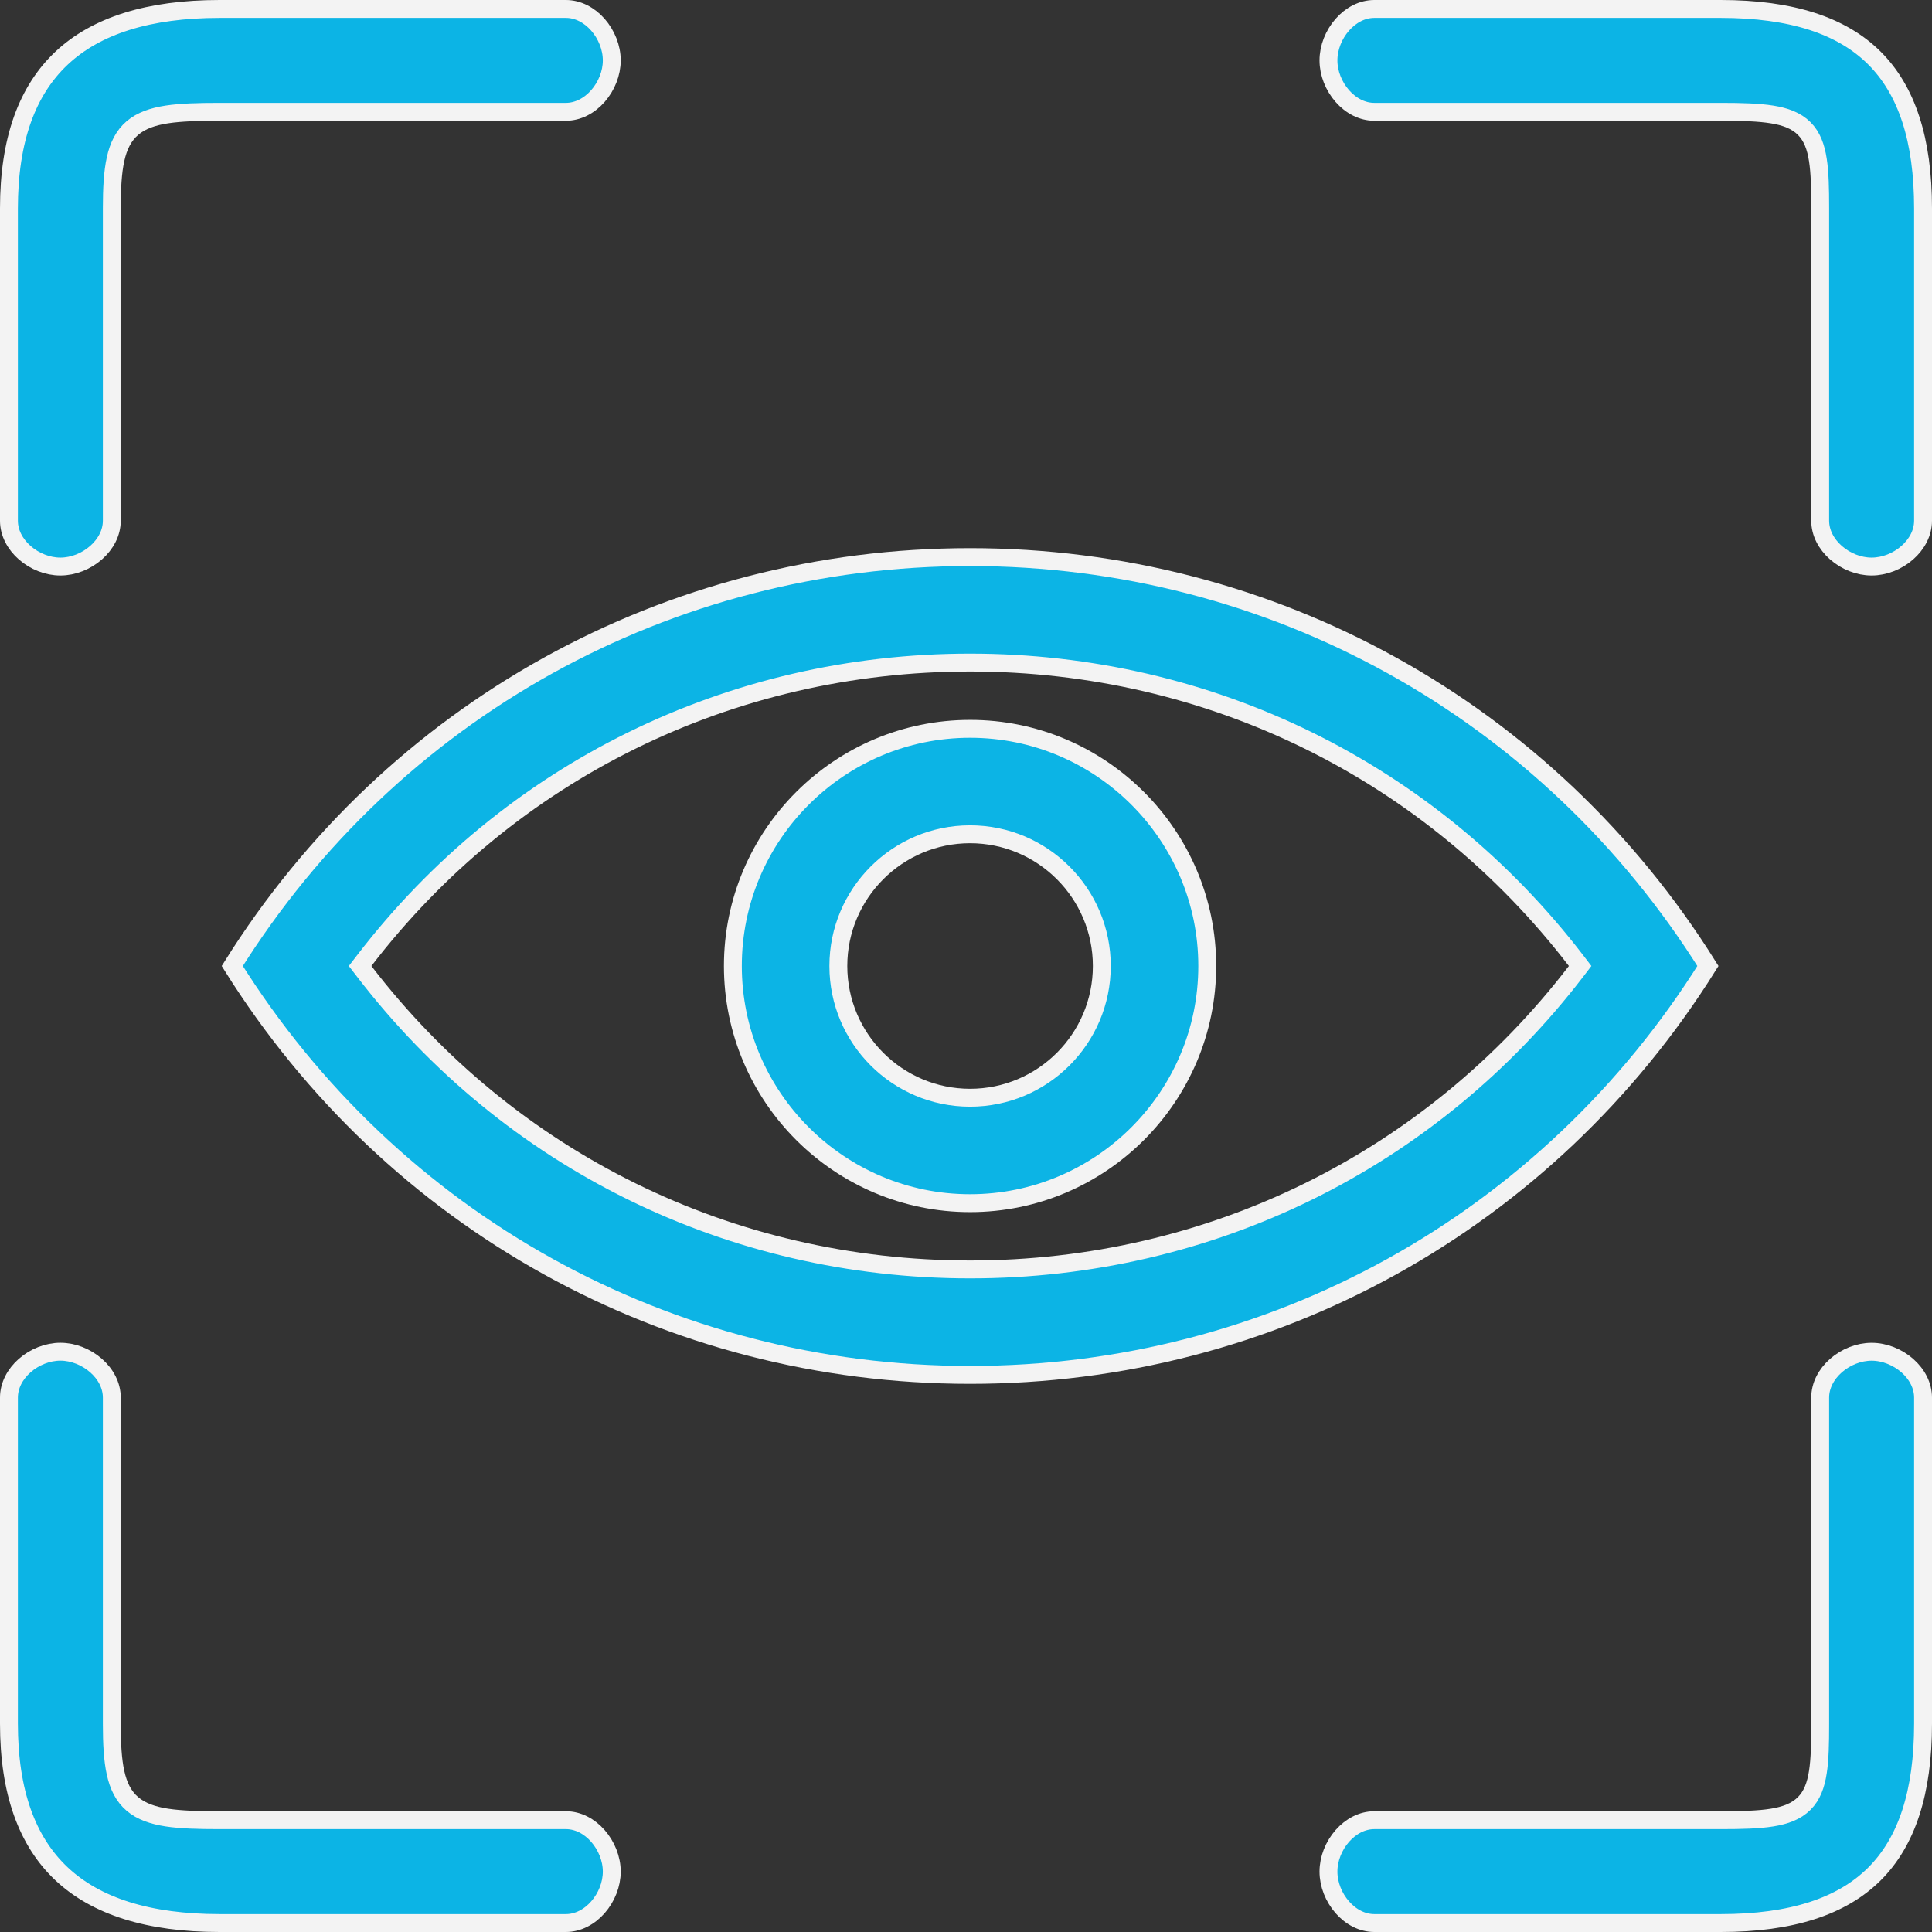 <svg width="54" height="54" viewBox="0 0 54 54" fill="none" xmlns="http://www.w3.org/2000/svg">
<rect x="0" y="0" width="54" height="54" fill="#333333" stroke="none"/>
<path d="M27.115 15.571C35.552 15.571 43.256 19.843 47.737 27C43.256 34.157 35.552 38.429 27.115 38.429C18.678 38.429 10.973 34.158 6.492 27C10.973 19.842 18.678 15.571 27.115 15.571ZM27.115 18.519C20.413 18.519 14.248 21.552 10.182 26.848L10.065 27L10.182 27.152C14.248 32.447 20.413 35.481 27.115 35.481C33.818 35.481 39.983 32.448 44.049 27.152L44.165 27L44.049 26.848C39.983 21.553 33.818 18.519 27.115 18.519Z" fill="#0CB4E5" stroke="#F3F3F3" stroke-width="0.5"/>
<path d="M27.114 20.371C30.77 20.371 33.743 23.346 33.743 27C33.743 30.655 30.769 33.629 27.114 33.629C23.459 33.629 20.485 30.656 20.484 27C20.484 23.345 23.459 20.371 27.114 20.371ZM27.114 23.318C25.084 23.318 23.432 24.97 23.432 27C23.432 29.031 25.084 30.682 27.114 30.682C29.145 30.682 30.796 29.031 30.796 27C30.796 24.97 29.145 23.318 27.114 23.318Z" fill="#0CB4E5" stroke="#F3F3F3" stroke-width="0.5"/>
<path d="M38.413 0.25H48.091C50.083 0.25 51.483 0.719 52.389 1.62C53.294 2.521 53.75 3.9 53.75 5.824V14.553C53.75 14.89 53.582 15.208 53.309 15.448C53.035 15.689 52.67 15.835 52.312 15.835C51.955 15.835 51.591 15.689 51.316 15.448C51.043 15.208 50.875 14.889 50.875 14.553V5.824C50.875 5.272 50.866 4.823 50.81 4.468C50.755 4.11 50.649 3.812 50.427 3.591C50.205 3.37 49.902 3.259 49.53 3.199C49.159 3.139 48.685 3.125 48.091 3.125H38.413C38.076 3.125 37.758 2.957 37.518 2.684C37.277 2.409 37.131 2.045 37.131 1.688C37.131 1.33 37.277 0.966 37.518 0.691C37.758 0.418 38.076 0.25 38.413 0.25Z" fill="#0CB4E5" stroke="#F3F3F3" stroke-width="0.5"/>
<path d="M6.14 0.25H15.816C16.154 0.25 16.472 0.418 16.712 0.691C16.952 0.966 17.099 1.33 17.099 1.688C17.099 2.045 16.953 2.409 16.712 2.684C16.472 2.957 16.153 3.125 15.816 3.125H6.14C5.544 3.125 5.057 3.139 4.666 3.198C4.275 3.258 3.951 3.367 3.703 3.577C3.451 3.792 3.309 4.086 3.229 4.452C3.149 4.814 3.125 5.267 3.125 5.824V14.553C3.125 14.89 2.957 15.208 2.684 15.448C2.409 15.689 2.045 15.835 1.688 15.835C1.33 15.835 0.966 15.689 0.691 15.448C0.418 15.208 0.25 14.89 0.25 14.553V5.824C0.25 3.908 0.759 2.529 1.721 1.625C2.685 0.719 4.148 0.25 6.14 0.25Z" fill="#0CB4E5" stroke="#F3F3F3" stroke-width="0.5"/>
<path d="M1.688 37.781C2.045 37.781 2.409 37.927 2.684 38.168C2.957 38.408 3.125 38.727 3.125 39.063V48.176C3.125 48.733 3.149 49.186 3.229 49.548C3.309 49.914 3.451 50.209 3.703 50.423C3.951 50.633 4.275 50.742 4.666 50.802C5.057 50.861 5.544 50.875 6.14 50.875H15.817C16.154 50.875 16.472 51.043 16.712 51.316C16.952 51.591 17.099 51.955 17.099 52.312C17.099 52.67 16.953 53.034 16.712 53.309C16.472 53.582 16.153 53.75 15.816 53.75H6.14C4.148 53.75 2.685 53.281 1.721 52.375C0.759 51.471 0.25 50.092 0.25 48.176V39.063C0.25 38.727 0.418 38.408 0.691 38.168C0.966 37.927 1.33 37.781 1.688 37.781Z" fill="#0CB4E5" stroke="#F3F3F3" stroke-width="0.5"/>
<path d="M52.312 37.782C52.67 37.782 53.035 37.929 53.309 38.169C53.582 38.409 53.75 38.727 53.75 39.063V48.176C53.75 50.1 53.294 51.48 52.389 52.381C51.483 53.282 50.082 53.75 48.091 53.75H38.413C38.076 53.75 37.758 53.582 37.518 53.309C37.277 53.034 37.131 52.67 37.131 52.312C37.131 51.955 37.277 51.591 37.518 51.316C37.758 51.043 38.076 50.875 38.413 50.875H48.091C48.685 50.875 49.159 50.862 49.53 50.802C49.902 50.742 50.205 50.63 50.427 50.409C50.649 50.188 50.755 49.89 50.81 49.533C50.866 49.178 50.875 48.729 50.875 48.177V39.065C50.875 38.727 51.043 38.409 51.316 38.169C51.591 37.928 51.955 37.782 52.312 37.782Z" fill="#0CB4E5" stroke="#F3F3F3" stroke-width="0.5"/>
</svg>
